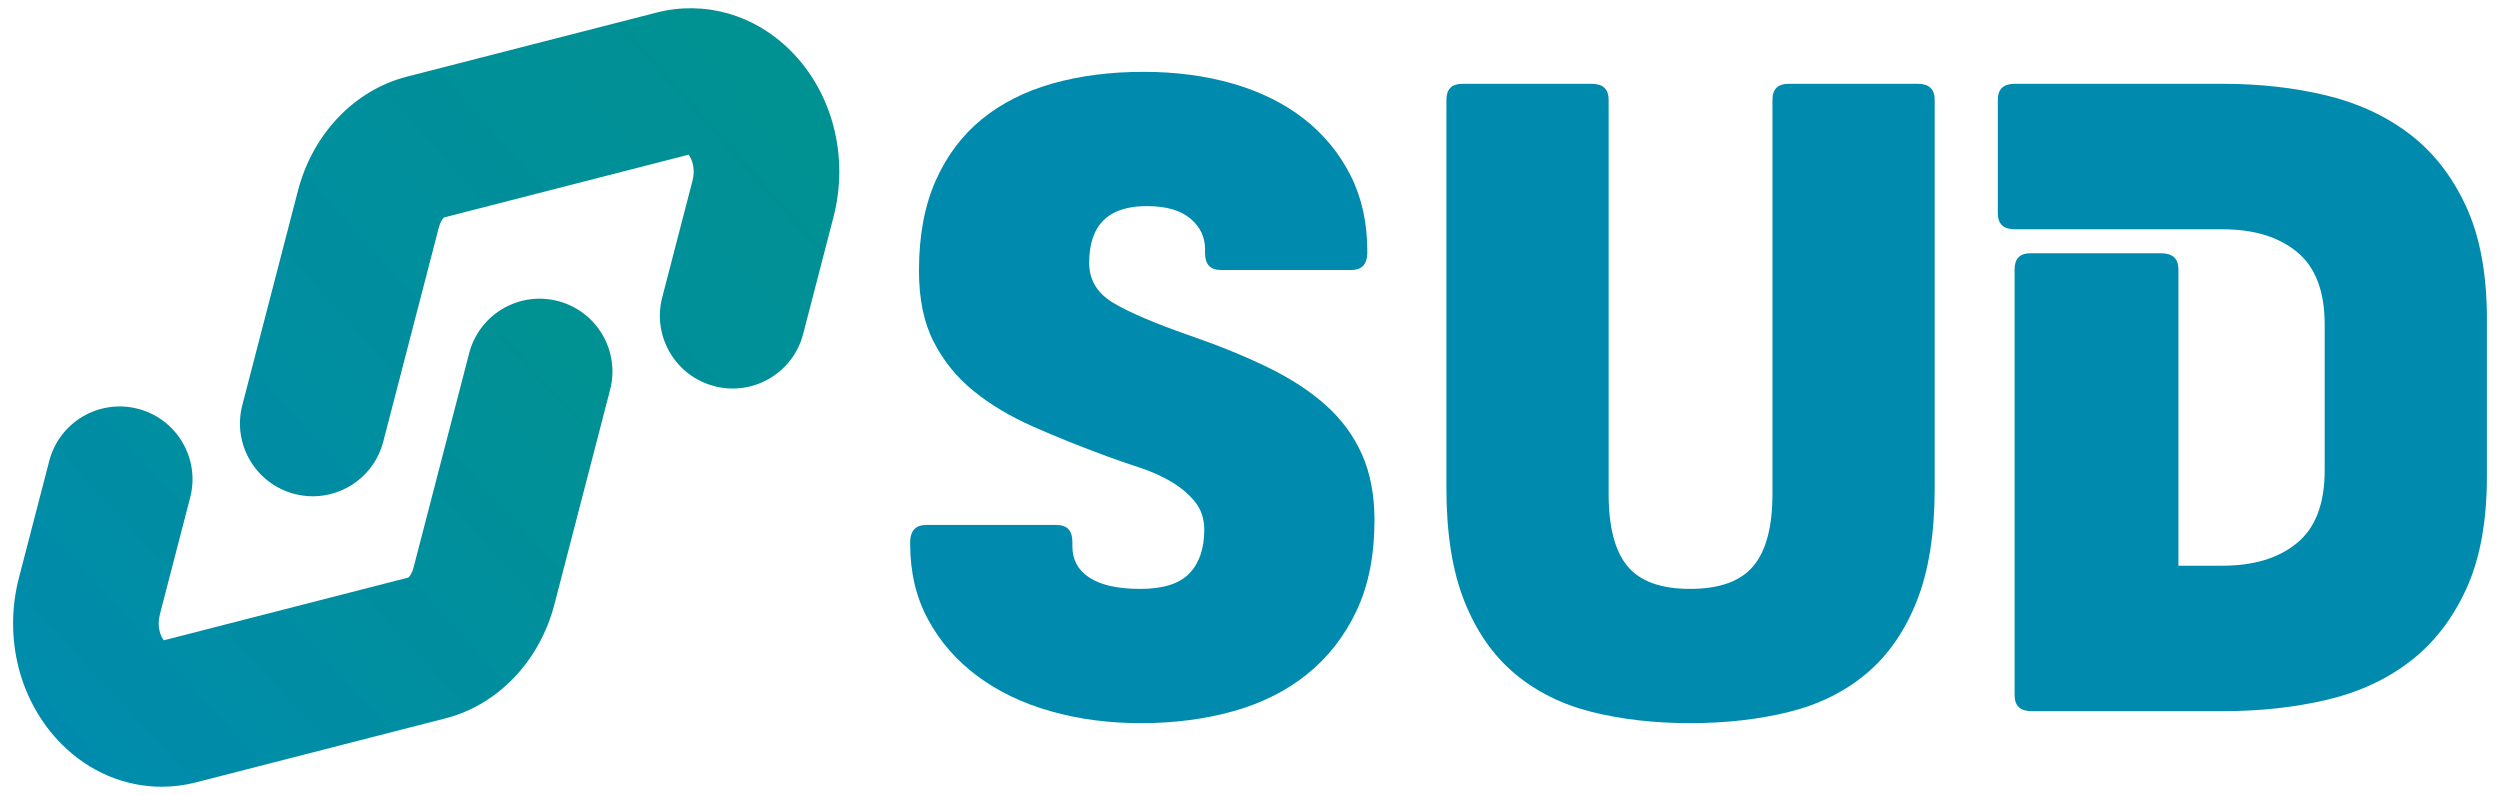 <?xml version="1.0" encoding="UTF-8"?>
<svg id="_xF91C_迹_x5F_1" xmlns="http://www.w3.org/2000/svg" version="1.1" xmlns:xlink="http://www.w3.org/1999/xlink" viewBox="0 0 858.514 273">
  <!-- Generator: Adobe Illustrator 29.1.0, SVG Export Plug-In . SVG Version: 2.1.0 Build 142)  -->
  <defs>
    <linearGradient id="_무제_그라디언트_39" data-name="무제 그라디언트 39" x1="4.1" y1="251.377" x2="264.97" y2="18.681" gradientUnits="userSpaceOnUse">
      <stop offset="0" stop-color="#008bae"/>
      <stop offset=".994" stop-color="#009192"/>
    </linearGradient>
    <linearGradient id="_무제_그라디언트_24" data-name="무제 그라디언트 24" x1="13.722" y1="269.689" x2="191.113" y2="105.515" gradientUnits="userSpaceOnUse">
      <stop offset=".005" stop-color="#008bae"/>
      <stop offset="1" stop-color="#009192"/>
    </linearGradient>
  </defs>
  <g>
    <g>
      <path d="M380.069,156.671c-8.966-3.293-17.383-6.677-25.248-10.154-7.868-3.473-14.682-7.547-20.445-12.212-5.763-4.665-10.338-10.291-13.722-16.878-3.388-6.587-5.077-14.725-5.077-24.425,0-12.075,1.921-22.409,5.763-31.011,3.842-8.597,9.147-15.643,15.917-21.131,6.767-5.488,14.862-9.558,24.287-12.212,9.421-2.65,19.802-3.979,31.149-3.979,11.157,0,21.448,1.372,30.874,4.117,9.421,2.744,17.517,6.771,24.287,12.075,6.767,5.309,12.075,11.758,15.917,19.348,3.842,7.594,5.763,16.239,5.763,25.934v1.098c-.184,3.662-2.015,5.489-5.489,5.489h-44.733c-3.662,0-5.488-1.921-5.488-5.763v-1.372c0-4.206-1.694-7.727-5.077-10.565-3.388-2.835-8.37-4.254-14.957-4.254-13.173,0-19.759,6.496-19.759,19.485,0,5.857,2.744,10.429,8.233,13.722,5.489,3.293,14.271,7.045,26.346,11.252,10.06,3.478,19.026,7.135,26.895,10.977,7.864,3.842,14.498,8.19,19.896,13.036,5.394,4.85,9.511,10.475,12.349,16.878,2.835,6.406,4.254,13.906,4.254,22.503,0,12.075-2.058,22.462-6.175,31.149-4.117,8.692-9.742,15.918-16.878,21.681-7.135,5.763-15.6,10.017-25.385,12.761-9.789,2.744-20.355,4.117-31.697,4.117-11.162,0-21.543-1.372-31.149-4.117-9.605-2.744-17.975-6.767-25.111-12.075-7.135-5.304-12.761-11.753-16.878-19.348-4.117-7.59-6.175-16.234-6.175-25.934v-1.098c.18-3.658,2.011-5.489,5.489-5.489h44.733c3.658,0,5.489,1.921,5.489,5.763v1.647c0,4.575,1.964,8.143,5.9,10.703,3.932,2.564,9.742,3.842,17.426,3.842,7.864,0,13.49-1.784,16.878-5.351,3.383-3.568,5.077-8.551,5.077-14.958,0-3.842-1.098-7.088-3.293-9.742-2.196-2.65-4.94-4.94-8.233-6.861-3.293-1.921-6.908-3.52-10.84-4.802-3.936-1.278-7.641-2.56-11.115-3.842Z" fill="#008bae"/>
      <path d="M664.382,167.649c0,15.552-2.058,28.498-6.174,38.832-4.117,10.339-9.88,18.618-17.289,24.836-7.41,6.222-16.286,10.609-26.62,13.173-10.339,2.56-21.637,3.842-33.893,3.842-12.259,0-23.511-1.282-33.755-3.842-10.249-2.564-19.073-6.951-26.483-13.173-7.409-6.218-13.173-14.498-17.289-24.836-4.117-10.333-6.175-23.28-6.175-38.832V34.273c0-3.658,1.827-5.489,5.489-5.489h44.458c3.842,0,5.763,1.831,5.763,5.489v135.296c0,11.345,2.148,19.622,6.449,24.836,4.297,5.213,11.479,7.821,21.543,7.821,10.06,0,17.29-2.608,21.68-7.821,4.391-5.214,6.587-13.491,6.587-24.836V34.273c0-3.658,1.827-5.489,5.489-5.489h44.458c3.842,0,5.763,1.831,5.763,5.489v133.375Z" fill="#008bae"/>
      <path d="M763.452,28.785c12.624,0,24.425,1.329,35.402,3.979,10.978,2.654,20.535,7.092,28.679,13.31,8.138,6.222,14.588,14.502,19.348,24.836,4.756,10.339,7.135,23.19,7.135,38.558v54.064c0,15.552-2.38,28.498-7.135,38.832-4.76,10.339-11.209,18.62-19.348,24.836-8.143,6.222-17.701,10.613-28.679,13.173-10.977,2.56-22.778,3.842-35.402,3.842h-65.864c-3.842,0-5.763-1.831-5.763-5.489V92.453c0-3.658,1.827-5.489,5.489-5.489h44.733c4.022,0,6.038,1.831,6.038,5.489v101.815h15.094c10.793,0,19.348-2.607,25.66-7.821,6.312-5.214,9.468-13.49,9.468-24.836v-50.222c0-11.342-3.156-19.622-9.468-24.836-6.312-5.214-14.867-7.821-25.66-7.821h-71.353c-3.842,0-5.763-1.827-5.763-5.489v-38.97c0-3.658,1.921-5.489,5.763-5.489h71.627Z" fill="#008bae"/>
    </g>
    <g>
      <path d="M107.425,170.429c-2.078,0-4.19-.261-6.296-.807-13.364-3.468-21.388-17.113-17.92-30.478l19.104-73.628c5.074-19.556,19.404-34.572,37.397-39.189L225.486,4.315c16.438-4.216,33.64.674,46.018,13.084,14.463,14.502,20.098,36.423,14.705,57.21l-10.401,40.087c-3.468,13.364-17.114,21.392-30.478,17.919-13.365-3.468-21.388-17.112-17.92-30.477l10.401-40.086c1.135-4.373-.312-7.587-1.344-8.935l-83.99,21.554c-.389.338-1.248,1.401-1.768,3.403l-19.104,73.627c-2.921,11.26-13.066,18.728-24.182,18.728ZM152.59,74.584h0Z" fill="url(#_무제_그라디언트_39)"/>
      <path d="M55.521,270.169c-12.59,0-24.855-5.093-34.308-14.57-14.463-14.502-20.097-36.423-14.703-57.21l10.401-40.085c3.468-13.365,17.111-21.395,30.478-17.92,13.364,3.467,21.388,17.112,17.92,30.477l-10.401,40.086c-1.135,4.374.312,7.589,1.344,8.936l83.99-21.554c.389-.338,1.248-1.4,1.768-3.403l19.104-73.628c3.467-13.363,17.111-21.388,30.478-17.919,13.365,3.468,21.388,17.113,17.92,30.478l-19.104,73.627c-5.074,19.555-19.403,34.571-37.396,39.188l-85.777,22.013c-3.886.998-7.814,1.485-11.712,1.485ZM140.13,198.414c0,.001-0.0.001-0.0.001,0,0,0,0,0-.001Z" fill="url(#_무제_그라디언트_24)"/>
    </g>
  </g>
  <rect x="-364.442" y="-368.881" width="240" height="240" fill="#e6e7e8"/>
</svg>